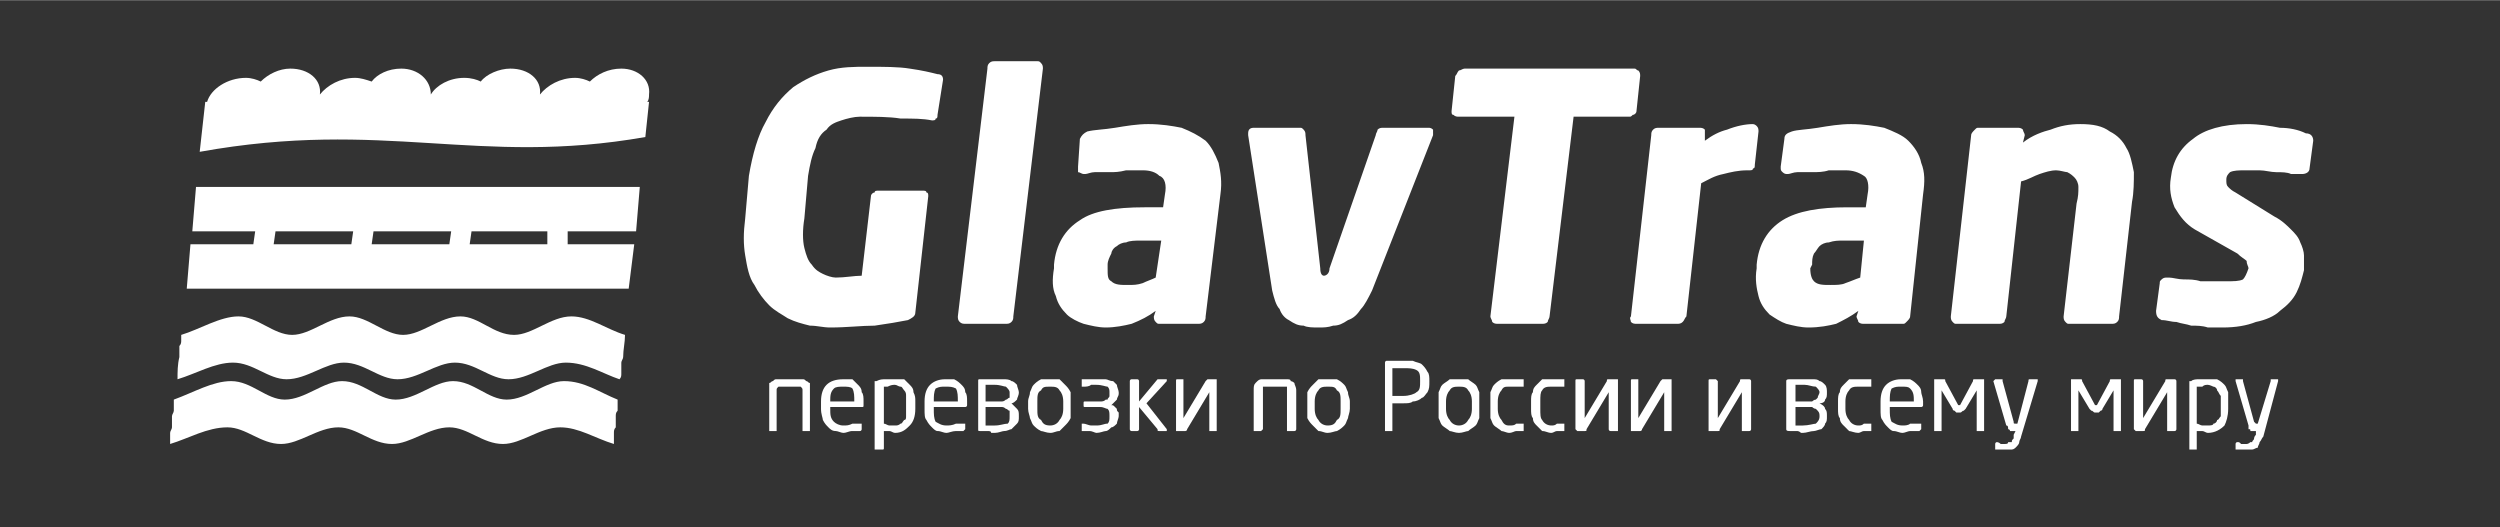 <?xml version="1.0" encoding="UTF-8"?> <!-- Creator: CorelDRAW X7 --> <svg xmlns="http://www.w3.org/2000/svg" xmlns:xlink="http://www.w3.org/1999/xlink" xml:space="preserve" width="86.96mm" height="18.345mm" style="shape-rendering:geometricPrecision; text-rendering:geometricPrecision; image-rendering:optimizeQuality; fill-rule:evenodd; clip-rule:evenodd" viewBox="0 0 1352 285"><rect x="0" y="0" width="1352" height="285" fill="#333333" stroke="none"/> <defs> <style type="text/css"> <![CDATA[ .fil2 {fill:none} .fil0 {fill:white} .fil1 {fill:white;fill-rule:nonzero} ]]> </style> </defs> <g id="Layer_x0020_1">  <path class="fil0" d="M103 132l34 0 1 -7 -34 0 2 -24 240 0 -2 24 -37 0 0 7 36 0 -3 24 -239 0 2 -24zm193 -7l-41 0 -1 7 42 0 0 -7zm-52 0l-42 0 -1 7 42 0 1 -7zm-53 0l-42 0 -1 7 42 0 1 -7zm120 -83c3,0 6,1 8,2 4,-4 10,-7 17,-7 9,0 16,6 15,14 0,1 0,3 -1,4l1 0 -2 19c-91,16 -141,-10 -241,8l3 -27 1 0c2,-7 11,-13 21,-13 3,0 6,1 8,2 4,-4 10,-7 16,-7 10,0 17,6 16,14l0 0c4,-5 11,-9 19,-9 3,0 6,1 9,2 3,-4 9,-7 16,-7 9,0 16,6 16,14l0 0c3,-5 10,-9 18,-9 4,0 7,1 9,2 3,-4 10,-7 16,-7 10,0 17,6 16,14l0 0c4,-5 11,-9 19,-9zm-213 139c10,-3 21,-10 31,-10 10,0 19,10 29,10 10,0 20,-10 31,-10 10,0 19,10 29,10 10,0 20,-10 31,-10 10,0 18,10 29,10 10,0 20,-10 31,-10 10,0 19,7 29,10 0,4 -1,8 -1,12 0,1 -1,2 -1,3 0,1 0,2 0,3 0,1 0,2 0,3 0,1 0,2 -1,3 -9,-3 -18,-9 -29,-9 -10,0 -20,9 -31,9 -10,0 -18,-9 -29,-9 -10,0 -20,9 -31,9 -10,0 -18,-9 -29,-9 -10,0 -20,9 -31,9 -10,0 -18,-9 -29,-9 -10,0 -20,6 -30,9 0,-4 0,-8 1,-12 0,-1 0,-2 0,-3 0,-1 0,-2 0,-3 1,-1 1,-2 1,-3 0,-1 0,-2 0,-3zm-4 35c11,-4 21,-10 31,-10 11,0 19,10 29,10 11,0 21,-10 31,-10 11,0 19,10 29,10 11,0 21,-10 31,-10 11,0 19,10 29,10 11,0 21,-10 31,-10 11,0 19,6 29,10 0,1 0,2 0,3 0,1 0,2 0,3 -1,1 -1,2 -1,3 0,1 0,2 0,3 0,1 0,2 0,3 -1,1 -1,2 -1,3 0,1 0,2 0,3 0,1 0,2 0,3 -10,-3 -19,-9 -29,-9 -11,0 -21,9 -31,9 -11,0 -19,-9 -29,-9 -11,0 -21,9 -31,9 -11,0 -19,-9 -29,-9 -11,0 -21,9 -31,9 -11,0 -19,-9 -29,-9 -11,0 -21,6 -31,9 0,-1 0,-2 0,-3 0,-1 0,-2 0,-3 0,-1 1,-2 1,-3 0,-1 0,-2 0,-3 0,-1 0,-2 0,-3 0,-1 1,-2 1,-3 0,-1 0,-2 0,-3 0,-1 0,-2 0,-3z"></path> <path class="fil1" d="M507 62c0,1 0,2 -1,2 0,1 -1,1 -2,1l0 0c-5,-1 -10,-1 -17,-1 -6,-1 -14,-1 -22,-1 -3,0 -7,1 -10,2 -3,1 -6,2 -8,5 -3,2 -5,5 -6,10 -2,4 -3,9 -4,15l-2 23c-1,6 -1,12 0,16 1,4 2,7 4,9 2,3 4,4 6,5 2,1 5,2 7,2 5,0 10,-1 14,-1l5 -43c0,-1 1,-2 2,-2 0,-1 1,-1 2,-1l24 0c1,0 2,0 2,1 1,0 1,1 1,2l-7 63c0,2 -2,3 -4,4 -5,1 -11,2 -18,3 -7,0 -15,1 -24,1 -4,0 -7,-1 -11,-1 -4,-1 -8,-2 -12,-4 -3,-2 -7,-4 -10,-7 -3,-3 -6,-7 -8,-11 -3,-4 -4,-10 -5,-16 -1,-6 -1,-12 0,-20l2 -23c2,-12 5,-22 9,-29 4,-8 9,-14 15,-19 6,-4 12,-7 19,-9 7,-2 14,-2 21,-2 9,0 17,0 23,1 7,1 11,2 15,3 2,0 3,1 3,3l-3 19zm41 109c0,1 0,2 -1,3 -1,1 -2,1 -3,1l-22 0c-1,0 -2,0 -3,-1 -1,-1 -1,-2 -1,-3l16 -134c0,-1 0,-2 1,-3 1,-1 2,-1 3,-1l23 0c1,0 1,0 2,1 1,1 1,2 1,3l-16 134zm104 0c0,1 0,2 -1,3 -1,1 -2,1 -3,1l-21 0c-1,0 -1,0 -2,-1 -1,-1 -1,-2 -1,-3l1 -3c-4,3 -8,5 -13,7 -4,1 -9,2 -14,2 -4,0 -8,-1 -12,-2 -3,-1 -7,-3 -9,-5 -3,-3 -5,-6 -6,-10 -2,-4 -2,-9 -1,-15l0 -2c1,-11 6,-19 14,-24 7,-5 19,-7 35,-7l10 0 1 -7c1,-5 0,-9 -3,-10 -2,-2 -5,-3 -9,-3 -3,0 -6,0 -9,0 -4,1 -6,1 -9,1 -3,0 -6,0 -8,0 -2,0 -4,1 -5,1l-1 0c-1,0 -2,-1 -3,-1 0,-1 0,-1 0,-3l1 -15c1,-2 2,-3 4,-4 4,-1 9,-1 15,-2 6,-1 12,-2 18,-2 7,0 13,1 18,2 5,2 9,4 13,7 3,3 5,7 7,12 1,5 2,10 1,17l-8 66zm-24 -41l-11 0c-3,0 -6,0 -8,1 -2,0 -4,1 -5,2 -2,1 -3,3 -3,4 -1,2 -2,4 -2,6l0 2c0,4 0,6 2,7 2,2 5,2 9,2 3,0 5,0 8,-1 2,-1 5,-2 7,-3l3 -20zm147 -58c0,0 0,1 0,1l-33 84c-2,4 -4,8 -6,10 -2,3 -4,5 -7,6 -3,2 -5,3 -8,3 -3,1 -5,1 -8,1 -3,0 -6,0 -8,-1 -3,0 -5,-1 -8,-3 -2,-1 -4,-3 -5,-6 -2,-2 -3,-6 -4,-10l-13 -84c0,0 0,-1 0,-1 0,-2 1,-3 3,-3l25 0c1,0 1,0 2,1 1,1 1,2 1,3l8 72c0,3 1,4 2,4 1,0 3,-1 3,-4l25 -72c0,-1 1,-2 1,-3 1,-1 2,-1 3,-1l25 0c0,0 1,0 2,1 0,0 0,1 0,2zm110 -12c0,1 -1,2 -2,2 -1,1 -1,1 -2,1l-30 0 -13 108c0,1 -1,2 -1,3 -1,1 -2,1 -3,1l-24 0c-1,0 -2,0 -3,-1 0,-1 -1,-2 -1,-3l13 -108 -30 0c-1,0 -2,0 -3,-1 -1,0 -1,-1 -1,-2l2 -19c1,-1 1,-2 2,-3 1,0 2,-1 3,-1l92 0c1,0 1,1 2,1 1,1 1,2 1,3l-2 19zm64 29c0,1 0,2 -1,2 0,1 -1,1 -2,1l-1 0c-5,0 -9,1 -13,2 -5,1 -8,3 -12,5l-8 72c-1,1 -1,2 -2,3 -1,1 -2,1 -3,1l-22 0c-1,0 -2,0 -3,-1 0,-1 -1,-2 0,-3l11 -98c0,-1 0,-2 1,-3 1,-1 2,-1 3,-1l22 0c1,0 2,0 3,1 0,1 0,2 0,3l0 3c4,-3 8,-5 12,-6 5,-2 10,-3 14,-3 1,0 2,1 2,1 1,1 1,2 1,3l-2 18zm84 82c0,1 -1,2 -2,3 -1,1 -1,1 -2,1l-21 0c-1,0 -2,0 -3,-1 0,-1 -1,-2 -1,-3l1 -3c-4,3 -8,5 -12,7 -4,1 -9,2 -15,2 -4,0 -8,-1 -12,-2 -3,-1 -6,-3 -9,-5 -3,-3 -5,-6 -6,-10 -1,-4 -2,-9 -1,-15l0 -2c1,-11 6,-19 14,-24 8,-5 20,-7 35,-7l10 0 1 -7c1,-5 0,-9 -2,-10 -3,-2 -6,-3 -10,-3 -3,0 -6,0 -9,0 -3,1 -6,1 -9,1 -3,0 -5,0 -8,0 -2,0 -4,1 -5,1l-1 0c-1,0 -2,-1 -2,-1 -1,-1 -1,-1 -1,-3l2 -15c0,-2 1,-3 4,-4 3,-1 8,-1 14,-2 6,-1 12,-2 18,-2 7,0 13,1 18,2 5,2 10,4 13,7 3,3 6,7 7,12 2,5 2,10 1,17l-7 66zm-25 -41l-11 0c-3,0 -5,0 -8,1 -2,0 -4,1 -5,2 -1,1 -2,3 -3,4 -1,2 -1,4 -1,6l-1 2c0,4 1,6 2,7 2,2 5,2 9,2 3,0 6,0 8,-1 3,-1 5,-2 8,-3l2 -20zm138 41c0,1 0,2 -1,3 -1,1 -2,1 -3,1l-23 0c-1,0 -1,0 -2,-1 -1,-1 -1,-2 -1,-3l7 -61c1,-4 1,-6 1,-9 0,-2 -1,-4 -2,-5 -1,-1 -2,-2 -4,-3 -1,0 -4,-1 -6,-1 -3,0 -6,1 -9,2 -3,1 -6,3 -10,4l-8 73c0,1 -1,2 -1,3 -1,1 -2,1 -3,1l-23 0c-1,0 -1,0 -2,-1 -1,-1 -1,-2 -1,-3l11 -98c0,-1 1,-2 2,-3 1,-1 1,-1 2,-1l21 0c1,0 2,0 3,1 0,1 1,2 1,3l-1 4c5,-4 11,-6 15,-7 5,-2 10,-3 16,-3 7,0 12,1 16,4 4,2 7,5 9,9 2,3 3,8 4,13 0,5 0,11 -1,16l-7 62zm100 -25c-1,4 -2,8 -4,12 -2,4 -5,7 -9,10 -3,3 -8,5 -13,6 -5,2 -11,3 -18,3 -2,0 -5,0 -8,0 -3,-1 -6,-1 -9,-1 -3,-1 -5,-1 -8,-2 -3,0 -5,-1 -8,-1 -2,-1 -3,-2 -3,-5l2 -15c0,-1 0,-1 1,-2 1,-1 2,-1 3,-1l1 0c2,0 5,1 8,1 3,0 6,0 9,1 3,0 5,0 8,0 2,0 4,0 6,0 4,0 7,0 9,-1 1,-1 2,-3 3,-6 0,-1 -1,-2 -1,-4 -1,-1 -3,-2 -5,-4l-23 -13c-5,-3 -8,-7 -11,-12 -2,-5 -3,-10 -2,-16 1,-9 5,-16 12,-21 6,-5 16,-8 29,-8 7,0 13,1 18,2 5,0 10,1 14,3 3,0 4,2 4,4l-2 15c0,2 -2,3 -4,3l0 0c-2,0 -4,0 -6,0 -2,-1 -5,-1 -8,-1 -3,0 -6,-1 -9,-1 -3,0 -5,0 -8,0 -3,0 -6,0 -8,1 -1,1 -2,2 -2,4 0,2 0,3 1,4 1,1 2,2 4,3l21 13c4,2 7,5 9,7 2,2 4,4 5,7 1,2 2,5 2,7 0,3 0,5 0,8z"></path> <rect class="fil2" width="1352" height="285"></rect> <path class="fil1" d="M438 232c0,0 0,1 0,1 0,0 0,0 -1,0l-2 0c0,0 -1,0 -1,0 0,0 0,-1 0,-1l0 -21c0,-1 0,-1 -1,-2 0,0 0,0 -1,0l-10 0c-1,0 -1,0 -1,0 -1,1 -1,1 -1,2l0 21c0,0 0,1 0,1 0,0 -1,0 -1,0l-2 0c-1,0 -1,0 -1,0 0,0 0,-1 0,-1l0 -21c0,-2 0,-3 0,-4 1,0 1,-1 2,-1 1,-1 1,-1 2,-1 1,0 2,0 2,0l10 0c0,0 1,0 2,0 1,0 1,0 2,1 1,0 1,1 2,1 0,1 0,2 0,4l0 21z"></path> <path id="1" class="fil1" d="M467 219c0,1 0,1 -1,1l-17 0 0 1c0,3 0,5 2,7 1,1 3,2 5,2 2,0 3,0 5,-1 2,0 3,0 4,0 0,0 1,0 1,0 0,0 0,0 0,1l0 1c0,1 0,1 0,1 0,0 0,1 -1,1 -1,0 -3,0 -4,0 -2,0 -3,1 -5,1 -1,0 -3,-1 -4,-1 -2,0 -3,-1 -4,-2 -1,-1 -2,-2 -3,-4 0,-1 -1,-3 -1,-6l0 -4c0,-4 1,-7 3,-9 2,-2 5,-3 9,-3 2,0 3,0 5,0 1,1 2,2 3,3 1,1 2,2 2,4 1,1 1,3 1,5l0 2zm-5 -2c0,-3 0,-5 -1,-7 -1,-1 -3,-1 -5,-1 -2,0 -4,0 -5,1 -2,2 -2,4 -2,7l0 0 13 0 0 0z"></path> <path id="2" class="fil1" d="M495 221c0,4 -1,7 -3,9 -2,2 -4,4 -8,4 -1,0 -2,-1 -3,-1 -1,0 -2,0 -3,0l0 9c0,1 0,1 -1,1 0,0 0,0 0,0l-3 0c0,0 0,0 -1,0 0,0 0,0 0,-1l0 -35c0,0 0,-1 0,-1 1,0 1,0 1,0 2,-1 3,-1 5,-1 2,0 3,0 5,0 2,0 3,0 5,0 1,1 2,2 3,3 1,1 2,2 2,4 1,2 1,3 1,5l0 4zm-5 -4c0,-1 0,-2 0,-3 0,-1 0,-2 -1,-3 -1,-1 -1,-2 -2,-2 -1,0 -2,-1 -3,-1 -1,0 -2,0 -4,1 -1,0 -2,0 -2,0l0 20c1,0 2,1 3,1 1,0 2,0 3,0 1,0 2,0 3,-1 1,0 1,-1 2,-2 1,0 1,-1 1,-2 0,-1 0,-3 0,-4l0 -4z"></path> <path id="3" class="fil1" d="M523 219c0,1 -1,1 -1,1l-17 0 0 1c0,3 0,5 1,7 2,1 3,2 6,2 1,0 3,0 5,-1 1,0 3,0 4,0 0,0 0,0 1,0 0,0 0,0 0,1l0 1c0,1 0,1 0,1 0,0 -1,1 -1,1 -2,0 -3,0 -4,0 -2,0 -4,1 -5,1 -2,0 -3,-1 -5,-1 -1,0 -2,-1 -3,-2 -1,-1 -2,-2 -3,-4 -1,-1 -1,-3 -1,-6l0 -4c0,-4 1,-7 3,-9 2,-2 5,-3 8,-3 2,0 4,0 5,0 2,1 3,2 4,3 1,1 2,2 2,4 1,1 1,3 1,5l0 2zm-5 -2c0,-3 0,-5 -1,-7 -2,-1 -3,-1 -6,-1 -2,0 -3,0 -5,1 -1,2 -1,4 -1,7l0 0 13 0 0 0z"></path> <path id="4" class="fil1" d="M551 225c0,2 0,3 -1,4 -1,1 -2,2 -3,3 -1,0 -2,1 -4,1 -1,0 -3,1 -5,1 0,0 -1,0 -2,0 0,-1 -1,-1 -2,-1 -1,0 -1,0 -2,0 -1,0 -1,0 -2,0 -1,0 -1,0 -1,-1l0 -26c0,-1 0,-1 1,-1 1,0 2,0 4,0 1,0 3,0 5,0 1,0 2,0 4,0 1,0 3,0 4,1 1,0 2,1 3,2 0,1 1,3 1,4l0 0c0,2 -1,3 -1,4 -1,1 -2,2 -3,2 1,1 2,2 3,3 1,1 1,2 1,4l0 0zm-5 -13c0,-1 -1,-2 -2,-3 -1,0 -3,-1 -6,-1 -1,0 -1,0 -2,0 -1,0 -2,0 -3,0l0 9 7 0c1,0 1,0 2,0 1,0 2,-1 2,-1 1,0 1,-1 2,-1 0,-1 0,-2 0,-3l0 0zm0 13c0,-1 0,-2 0,-3 -1,0 -1,-1 -2,-1 0,0 -1,-1 -2,-1 -1,0 -1,0 -2,0l-7 0 0 10c1,0 2,0 3,0 0,0 1,0 2,0 3,0 5,-1 7,-1 1,-1 1,-2 1,-4l0 0z"></path> <path id="5" class="fil1" d="M579 221c0,2 0,4 0,5 -1,2 -2,3 -3,4 -1,1 -2,2 -3,3 -2,0 -3,1 -5,1 -2,0 -4,-1 -5,-1 -2,-1 -3,-2 -4,-3 -1,-1 -1,-2 -2,-4 0,-1 -1,-3 -1,-5l0 -4c0,-2 1,-3 1,-5 1,-2 1,-3 2,-4 1,-1 2,-2 4,-3 1,0 3,0 5,0 2,0 3,0 5,0 1,1 2,2 3,3 1,1 2,2 3,4 0,2 0,3 0,5l0 4zm-4 -4c0,-3 -1,-5 -2,-6 -1,-2 -3,-2 -5,-2 -3,0 -4,0 -5,2 -2,1 -2,3 -2,6l0 4c0,3 0,5 2,6 1,2 2,3 5,3 2,0 4,-1 5,-3 1,-1 2,-3 2,-6l0 -4z"></path> <path id="6" class="fil1" d="M605 225c0,1 -1,3 -1,4 -1,1 -2,2 -3,2 -1,1 -2,2 -3,2 -1,0 -3,1 -5,1 -1,0 -2,-1 -4,-1 -1,0 -2,0 -3,0 0,0 -1,0 -1,0 0,-1 0,-1 0,-1l0 -2c0,0 0,-1 0,-1 0,0 1,0 1,0 1,0 3,1 4,1 1,0 2,0 3,0 3,0 4,-1 6,-1 1,-1 1,-2 1,-4l0 0c0,-2 0,-3 -1,-4 -1,0 -2,-1 -4,-1l-8 0c-1,0 -1,0 -1,-1l0 -1c0,-1 0,-1 1,-1l8 0c1,0 2,0 3,-1 0,0 1,0 1,0 0,-1 1,-1 1,-2 0,0 0,-1 0,-1l0 -1c0,-1 0,-2 -1,-3 -1,0 -3,-1 -6,-1 -1,0 -2,0 -3,0 -1,1 -3,1 -4,1 0,0 -1,0 -1,0 0,0 0,-1 0,-1l0 -2c0,0 0,0 0,-1 0,0 1,0 1,0 1,0 2,0 3,0 2,0 3,0 4,0 2,0 4,0 5,0 1,0 2,1 4,1 1,1 1,1 2,2 0,1 1,3 1,4l0 1c0,1 -1,2 -1,3 -1,1 -2,2 -3,3 1,0 1,0 2,1 0,0 1,1 1,1 0,1 0,1 1,2 0,0 0,1 0,2l0 0z"></path> <path id="7" class="fil1" d="M631 232c0,1 0,1 0,1l-4 0c0,0 0,0 0,0 -1,0 -1,0 -1,-1l-10 -12 0 12c0,0 0,1 -1,1 0,0 0,0 0,0l-3 0c0,0 0,0 0,0 -1,0 -1,-1 -1,-1l0 -26c0,0 0,-1 1,-1 0,0 0,0 0,0l3 0c0,0 0,0 0,0 1,0 1,1 1,1l0 11 10 -12c0,0 0,0 1,0 0,0 0,0 0,0l4 0c0,0 0,0 0,0 0,1 0,1 0,1l-11 12 11 14c0,0 0,0 0,0z"></path> <path id="8" class="fil1" d="M636 206c0,-1 0,-1 1,-1l2 0c1,0 1,0 1,0 0,0 0,1 0,1l0 20c0,0 0,0 0,0 0,0 0,0 0,0l12 -20c1,-1 1,-1 1,-1 0,0 1,0 1,0l3 0c1,0 1,0 1,0 0,0 0,1 0,1l0 26c0,0 0,1 0,1 0,0 0,0 -1,0l-2 0c-1,0 -1,0 -1,0 0,0 0,-1 0,-1l0 -20c0,0 0,0 0,0l-12 20c0,1 -1,1 -1,1 0,0 -1,0 -1,0l-3 0c0,0 -1,0 -1,0 0,-1 0,-1 0,-1l0 -26z"></path> <path id="9" class="fil1" d="M701 232c0,0 0,1 -1,1 0,0 0,0 0,0l-3 0c0,0 0,0 -1,0 0,0 0,-1 0,-1l0 -21c0,-1 0,-1 0,-2 0,0 -1,0 -2,0l-10 0c0,0 -1,0 -1,0 0,1 0,1 0,2l0 21c0,0 -1,1 -1,1 0,0 0,0 0,0l-3 0c0,0 0,0 -1,0 0,0 0,-1 0,-1l0 -21c0,-2 0,-3 1,-4 0,0 1,-1 1,-1 1,-1 2,-1 2,-1 1,0 2,0 2,0l10 0c1,0 1,0 2,0 1,0 2,0 2,1 1,0 2,1 2,1 0,1 1,2 1,4l0 21z"></path> <path id="10" class="fil1" d="M730 221c0,2 -1,4 -1,5 -1,2 -1,3 -2,4 -1,1 -2,2 -4,3 -1,0 -3,1 -5,1 -2,0 -3,-1 -5,-1 -1,-1 -2,-2 -3,-3 -1,-1 -2,-2 -3,-4 0,-1 0,-3 0,-5l0 -4c0,-2 0,-3 0,-5 1,-2 2,-3 3,-4 1,-1 2,-2 3,-3 2,0 3,0 5,0 2,0 4,0 5,0 2,1 3,2 4,3 1,1 1,2 2,4 0,2 1,3 1,5l0 4zm-5 -4c0,-3 0,-5 -2,-6 -1,-2 -2,-2 -5,-2 -2,0 -4,0 -5,2 -1,1 -2,3 -2,6l0 4c0,3 1,5 2,6 1,2 3,3 5,3 3,0 4,-1 5,-3 2,-1 2,-3 2,-6l0 -4z"></path> <path id="11" class="fil1" d="M773 206c0,3 0,4 -1,6 -1,1 -2,3 -3,3 -1,1 -3,2 -5,2 -1,1 -3,1 -5,1 -1,0 -2,0 -3,0 -1,0 -2,0 -3,0l0 14c0,0 0,1 0,1 0,0 0,0 0,0l-3 0c-1,0 -1,0 -1,0 0,0 0,-1 0,-1l0 -36c0,0 0,-1 1,-1 1,0 2,0 4,0 2,0 3,0 5,0 2,0 4,0 5,0 2,1 4,1 5,2 1,1 2,2 3,4 1,1 1,3 1,5l0 0zm-5 0c0,-3 0,-5 -2,-6 -2,-1 -4,-1 -7,-1 -1,0 -2,0 -3,0 -1,0 -2,0 -3,0l0 15c1,0 1,0 2,0 0,0 0,0 1,0 0,0 1,0 1,0 1,0 1,0 2,0 3,0 6,-1 7,-2 2,-1 2,-3 2,-6l0 0z"></path> <path id="12" class="fil1" d="M800 221c0,2 0,4 0,5 -1,2 -1,3 -2,4 -1,1 -3,2 -4,3 -1,0 -3,1 -5,1 -2,0 -4,-1 -5,-1 -1,-1 -3,-2 -4,-3 -1,-1 -1,-2 -2,-4 0,-1 0,-3 0,-5l0 -4c0,-2 0,-3 0,-5 1,-2 1,-3 2,-4 1,-1 3,-2 4,-3 1,0 3,0 5,0 2,0 4,0 5,0 1,1 3,2 4,3 1,1 1,2 2,4 0,2 0,3 0,5l0 4zm-4 -4c0,-3 -1,-5 -2,-6 -1,-2 -3,-2 -5,-2 -2,0 -4,0 -5,2 -1,1 -2,3 -2,6l0 4c0,3 1,5 2,6 1,2 3,3 5,3 2,0 4,-1 5,-3 1,-1 2,-3 2,-6l0 -4z"></path> <path id="13" class="fil1" d="M824 232c0,0 0,0 0,1 0,0 -1,0 -1,0 -1,0 -2,0 -3,0 -1,0 -2,1 -4,1 -1,0 -3,-1 -4,-1 -1,-1 -3,-2 -4,-3 -1,-1 -1,-2 -2,-4 0,-1 0,-3 0,-5l0 -4c0,-2 0,-4 0,-5 1,-2 1,-3 2,-4 1,-1 2,-2 4,-3 1,0 3,0 4,0 2,0 3,0 4,0 1,0 2,0 3,0 0,0 1,0 1,0 0,1 0,1 0,1l0 2c0,0 0,1 0,1 -1,0 -1,0 -1,0 -1,0 -2,0 -3,0 -1,0 -2,0 -4,0 -2,0 -3,0 -4,2 -1,1 -2,3 -2,6l0 4c0,3 1,5 2,6 1,2 2,3 4,3 2,0 3,0 4,-1 1,0 2,0 3,0 0,0 0,0 1,0 0,1 0,1 0,1l0 2z"></path> <path id="14" class="fil1" d="M846 232c0,0 0,0 0,1 0,0 0,0 -1,0 -1,0 -1,0 -3,0 -1,0 -2,1 -3,1 -2,0 -3,-1 -5,-1 -1,-1 -2,-2 -3,-3 -1,-1 -2,-2 -2,-4 -1,-1 -1,-3 -1,-5l0 -4c0,-2 0,-4 1,-5 0,-2 1,-3 2,-4 1,-1 2,-2 3,-3 2,0 3,0 5,0 1,0 2,0 3,0 2,0 2,0 3,0 1,0 1,0 1,0 0,1 0,1 0,1l0 2c0,0 0,1 0,1 0,0 0,0 -1,0 -1,0 -2,0 -3,0 -1,0 -2,0 -3,0 -2,0 -4,0 -5,2 -1,1 -1,3 -1,6l0 4c0,3 0,5 1,6 1,2 3,3 5,3 1,0 2,0 3,-1 1,0 2,0 3,0 1,0 1,0 1,0 0,1 0,1 0,1l0 2z"></path> <path id="15" class="fil1" d="M852 206c0,-1 0,-1 1,-1l3 0c0,0 0,0 0,0 1,0 1,1 1,1l0 20c0,0 0,0 0,0 0,0 0,0 0,0l12 -20c0,-1 0,-1 1,-1 0,0 0,0 1,0l3 0c0,0 0,0 1,0 0,0 0,1 0,1l0 26c0,0 0,1 0,1 -1,0 -1,0 -1,0l-3 0c0,0 0,0 0,0 -1,0 -1,-1 -1,-1l0 -20c0,0 0,0 0,0l-12 20c0,1 0,1 -1,1 0,0 0,0 -1,0l-2 0c-1,0 -1,0 -1,0 -1,-1 -1,-1 -1,-1l0 -26z"></path> <path id="16" class="fil1" d="M882 206c0,-1 0,-1 1,-1l2 0c1,0 1,0 1,0 0,0 0,1 0,1l0 20c0,0 0,0 0,0 0,0 0,0 0,0l12 -20c1,-1 1,-1 1,-1 1,0 1,0 1,0l3 0c1,0 1,0 1,0 0,0 0,1 0,1l0 26c0,0 0,1 0,1 0,0 0,0 -1,0l-2 0c0,0 -1,0 -1,0 0,0 0,-1 0,-1l0 -20c0,0 0,0 0,0l-12 20c0,1 -1,1 -1,1 0,0 0,0 -1,0l-3 0c0,0 -1,0 -1,0 0,-1 0,-1 0,-1l0 -26z"></path> <path id="17" class="fil1" d="M924 206c0,-1 0,-1 1,-1l3 0c0,0 0,0 0,0 0,0 1,1 1,1l0 20c0,0 0,0 0,0 0,0 0,0 0,0l12 -20c0,-1 0,-1 1,-1 0,0 0,0 1,0l2 0c1,0 1,0 1,0 1,0 1,1 1,1l0 26c0,0 0,1 -1,1 0,0 0,0 0,0l-3 0c0,0 0,0 -1,0 0,0 0,-1 0,-1l0 -20c0,0 0,0 0,0l-12 20c0,1 0,1 -1,1 0,0 0,0 -1,0l-2 0c-1,0 -1,0 -2,0 0,-1 0,-1 0,-1l0 -26z"></path> <path id="18" class="fil1" d="M988 225c0,2 0,3 -1,4 0,1 -1,2 -2,3 -1,0 -3,1 -4,1 -2,0 -4,1 -6,1 0,0 -1,0 -1,0 -1,-1 -2,-1 -2,-1 -1,0 -2,0 -3,0 0,0 -1,0 -1,0 -1,0 -2,0 -2,-1l0 -26c0,-1 1,-1 2,-1 1,0 2,0 3,0 1,0 3,0 5,0 1,0 3,0 4,0 2,0 3,0 4,1 1,0 2,1 3,2 1,1 1,3 1,4l0 0c0,2 0,3 -1,4 0,1 -1,2 -3,2 2,1 3,2 3,3 1,1 1,2 1,4l0 0zm-4 -13c0,-1 -1,-2 -2,-3 -2,0 -4,-1 -6,-1 -1,0 -2,0 -3,0 -1,0 -1,0 -2,0l0 9 6 0c1,0 2,0 3,0 0,0 1,-1 2,-1 0,0 1,-1 1,-1 0,-1 1,-2 1,-3l0 0zm0 13c0,-1 0,-2 -1,-3 0,0 -1,-1 -1,-1 -1,0 -2,-1 -2,-1 -1,0 -2,0 -3,0l-6 0 0 10c1,0 1,0 2,0 1,0 2,0 2,0 3,0 6,-1 7,-1 1,-1 2,-2 2,-4l0 0z"></path> <path id="19" class="fil1" d="M1012 232c0,0 0,0 0,1 0,0 0,0 -1,0 -1,0 -2,0 -3,0 -1,0 -2,1 -3,1 -2,0 -4,-1 -5,-1 -1,-1 -2,-2 -3,-3 -1,-1 -2,-2 -2,-4 -1,-1 -1,-3 -1,-5l0 -4c0,-2 0,-4 1,-5 0,-2 1,-3 2,-4 1,-1 2,-2 3,-3 1,0 3,0 5,0 1,0 2,0 3,0 1,0 2,0 3,0 1,0 1,0 1,0 0,1 0,1 0,1l0 2c0,0 0,1 0,1 0,0 -1,0 -1,0 -1,0 -2,0 -3,0 -1,0 -2,0 -3,0 -2,0 -4,0 -5,2 -1,1 -2,3 -2,6l0 4c0,3 1,5 2,6 1,2 3,3 5,3 1,0 2,0 3,-1 1,0 2,0 3,0 0,0 1,0 1,0 0,1 0,1 0,1l0 2z"></path> <path id="20" class="fil1" d="M1040 219c0,1 -1,1 -1,1l-17 0 0 1c0,3 0,5 1,7 2,1 3,2 6,2 1,0 3,0 4,-1 2,0 4,0 5,0 0,0 0,0 1,0 0,0 0,0 0,1l0 1c0,1 0,1 0,1 0,0 -1,1 -1,1 -2,0 -3,0 -5,0 -1,0 -3,1 -4,1 -2,0 -3,-1 -5,-1 -1,0 -2,-1 -3,-2 -1,-1 -2,-2 -3,-4 -1,-1 -1,-3 -1,-6l0 -4c0,-4 1,-7 3,-9 2,-2 5,-3 8,-3 2,0 4,0 5,0 2,1 3,2 4,3 1,1 2,2 2,4 0,1 1,3 1,5l0 2zm-5 -2c0,-3 0,-5 -2,-7 -1,-1 -2,-1 -5,-1 -2,0 -3,0 -5,1 -1,2 -1,4 -1,7l0 0 13 0 0 0z"></path> <path id="21" class="fil1" d="M1073 232c0,0 0,1 0,1 -1,0 -1,0 -1,0l-2 0c-1,0 -1,0 -1,0 0,0 0,-1 0,-1l0 -21 -6 10c-1,1 -1,1 -1,1 -1,0 -1,1 -2,1l-2 0c0,0 -1,-1 -1,-1 0,0 -1,0 -1,-1l-6 -10 0 21c0,0 0,1 0,1 0,0 0,0 -1,0l-2 0c0,0 -1,0 -1,0 0,0 0,-1 0,-1l0 -26c0,0 0,-1 0,-1 0,0 1,0 1,0l3 0c1,0 1,0 1,0 1,0 1,0 1,1l7 13c0,0 0,0 0,0 1,0 1,0 1,0l7 -13c0,-1 0,-1 1,-1 0,0 0,0 1,0l3 0c0,0 0,0 1,0 0,0 0,1 0,1l0 26z"></path> <path id="22" class="fil1" d="M1093 236c0,1 -1,2 -1,3 0,1 -1,2 -2,3 0,0 -1,1 -2,1 -1,0 -3,0 -4,0 -1,0 -2,0 -2,0 -1,0 -2,0 -2,0 -1,0 -1,0 -1,0 0,0 0,-1 0,-1l0 -2c0,0 0,-1 1,-1 0,0 1,0 2,1 1,0 2,0 2,0 1,0 2,0 2,-1 1,0 1,0 2,0 0,-1 0,-1 1,-2 0,0 0,-1 0,-2l1 -2 -1 0c0,0 -1,0 -1,0 0,0 -1,0 -1,0 0,-1 -1,-1 -1,-1 0,-1 0,-2 -1,-2l-7 -24c0,0 0,0 1,-1 0,0 0,0 0,0l3 0c0,0 1,0 1,0 0,0 0,1 0,1l6 22c0,1 0,1 1,1 0,0 0,0 0,0l1 0 6 -23c0,-1 0,-1 1,-1 0,0 0,0 0,0l3 0c0,0 1,0 1,0 0,1 0,1 0,1l-9 30z"></path> <path id="23" class="fil1" d="M1147 232c0,0 0,1 0,1 0,0 -1,0 -1,0l-2 0c-1,0 -1,0 -1,0 0,0 0,-1 0,-1l0 -21 -6 10c0,1 -1,1 -1,1 0,0 -1,1 -1,1l-2 0c-1,0 -1,-1 -2,-1 0,0 0,0 -1,-1l-6 -10 0 21c0,0 0,1 0,1 0,0 0,0 -1,0l-2 0c0,0 0,0 -1,0 0,0 0,-1 0,-1l0 -26c0,0 0,-1 0,-1 1,0 1,0 1,0l3 0c1,0 1,0 1,0 1,0 1,0 1,1l7 13c0,0 0,0 1,0 0,0 0,0 0,0l7 -13c0,-1 0,-1 1,-1 0,0 0,0 1,0l3 0c0,0 1,0 1,0 0,0 0,1 0,1l0 26z"></path> <path id="24" class="fil1" d="M1154 206c0,-1 0,-1 1,-1l3 0c0,0 0,0 0,0 1,0 1,1 1,1l0 20c0,0 0,0 0,0 0,0 0,0 0,0l12 -20c0,-1 0,-1 1,-1 0,0 0,0 1,0l2 0c1,0 1,0 1,0 1,0 1,1 1,1l0 26c0,0 0,1 -1,1 0,0 0,0 0,0l-3 0c0,0 0,0 -1,0 0,0 0,-1 0,-1l0 -20c0,0 0,0 0,0l-12 20c0,1 0,1 -1,1 0,0 0,0 -1,0l-2 0c-1,0 -1,0 -1,0 -1,-1 -1,-1 -1,-1l0 -26z"></path> <path id="25" class="fil1" d="M1205 221c0,4 -1,7 -2,9 -2,2 -5,4 -9,4 -1,0 -2,-1 -3,-1 -1,0 -2,0 -3,0l0 9c0,1 0,1 0,1 0,0 0,0 -1,0l-2 0c-1,0 -1,0 -1,0 0,0 0,0 0,-1l0 -35c0,0 0,-1 0,-1 0,0 0,0 1,0 1,-1 3,-1 4,-1 2,0 4,0 5,0 2,0 4,0 5,0 2,1 3,2 4,3 1,1 1,2 2,4 0,2 0,3 0,5l0 4zm-4 -4c0,-1 0,-2 0,-3 -1,-1 -1,-2 -2,-3 0,-1 -1,-2 -2,-2 0,0 -2,-1 -3,-1 -1,0 -2,0 -3,1 -1,0 -2,0 -3,0l0 20c1,0 2,1 3,1 1,0 2,0 3,0 1,0 3,0 3,-1 1,0 2,-1 2,-2 1,0 1,-1 2,-2 0,-1 0,-3 0,-4l0 -4z"></path> <path id="26" class="fil1" d="M1224 236c-1,1 -1,2 -2,3 0,1 -1,2 -1,3 -1,0 -2,1 -3,1 -1,0 -2,0 -4,0 0,0 -1,0 -2,0 -1,0 -1,0 -2,0 0,0 -1,0 -1,0 0,0 0,-1 0,-1l0 -2c0,0 0,-1 1,-1 1,0 1,0 2,1 1,0 2,0 3,0 0,0 1,0 2,-1 0,0 1,0 1,0 0,-1 1,-1 1,-2 0,0 0,-1 1,-2l0 -2 -1 0c0,0 0,0 -1,0 0,0 0,0 -1,0 0,-1 0,-1 -1,-1 0,-1 0,-2 0,-2l-7 -24c0,0 0,0 0,-1 0,0 0,0 1,0l3 0c0,0 0,0 0,0 0,0 0,1 0,1l6 22c1,1 1,1 1,1 0,0 0,0 0,0l1 0 7 -23c0,-1 0,-1 0,-1 0,0 0,0 1,0l2 0c1,0 1,0 1,0 0,1 0,1 0,1l-8 30z"></path> </g> </svg> 